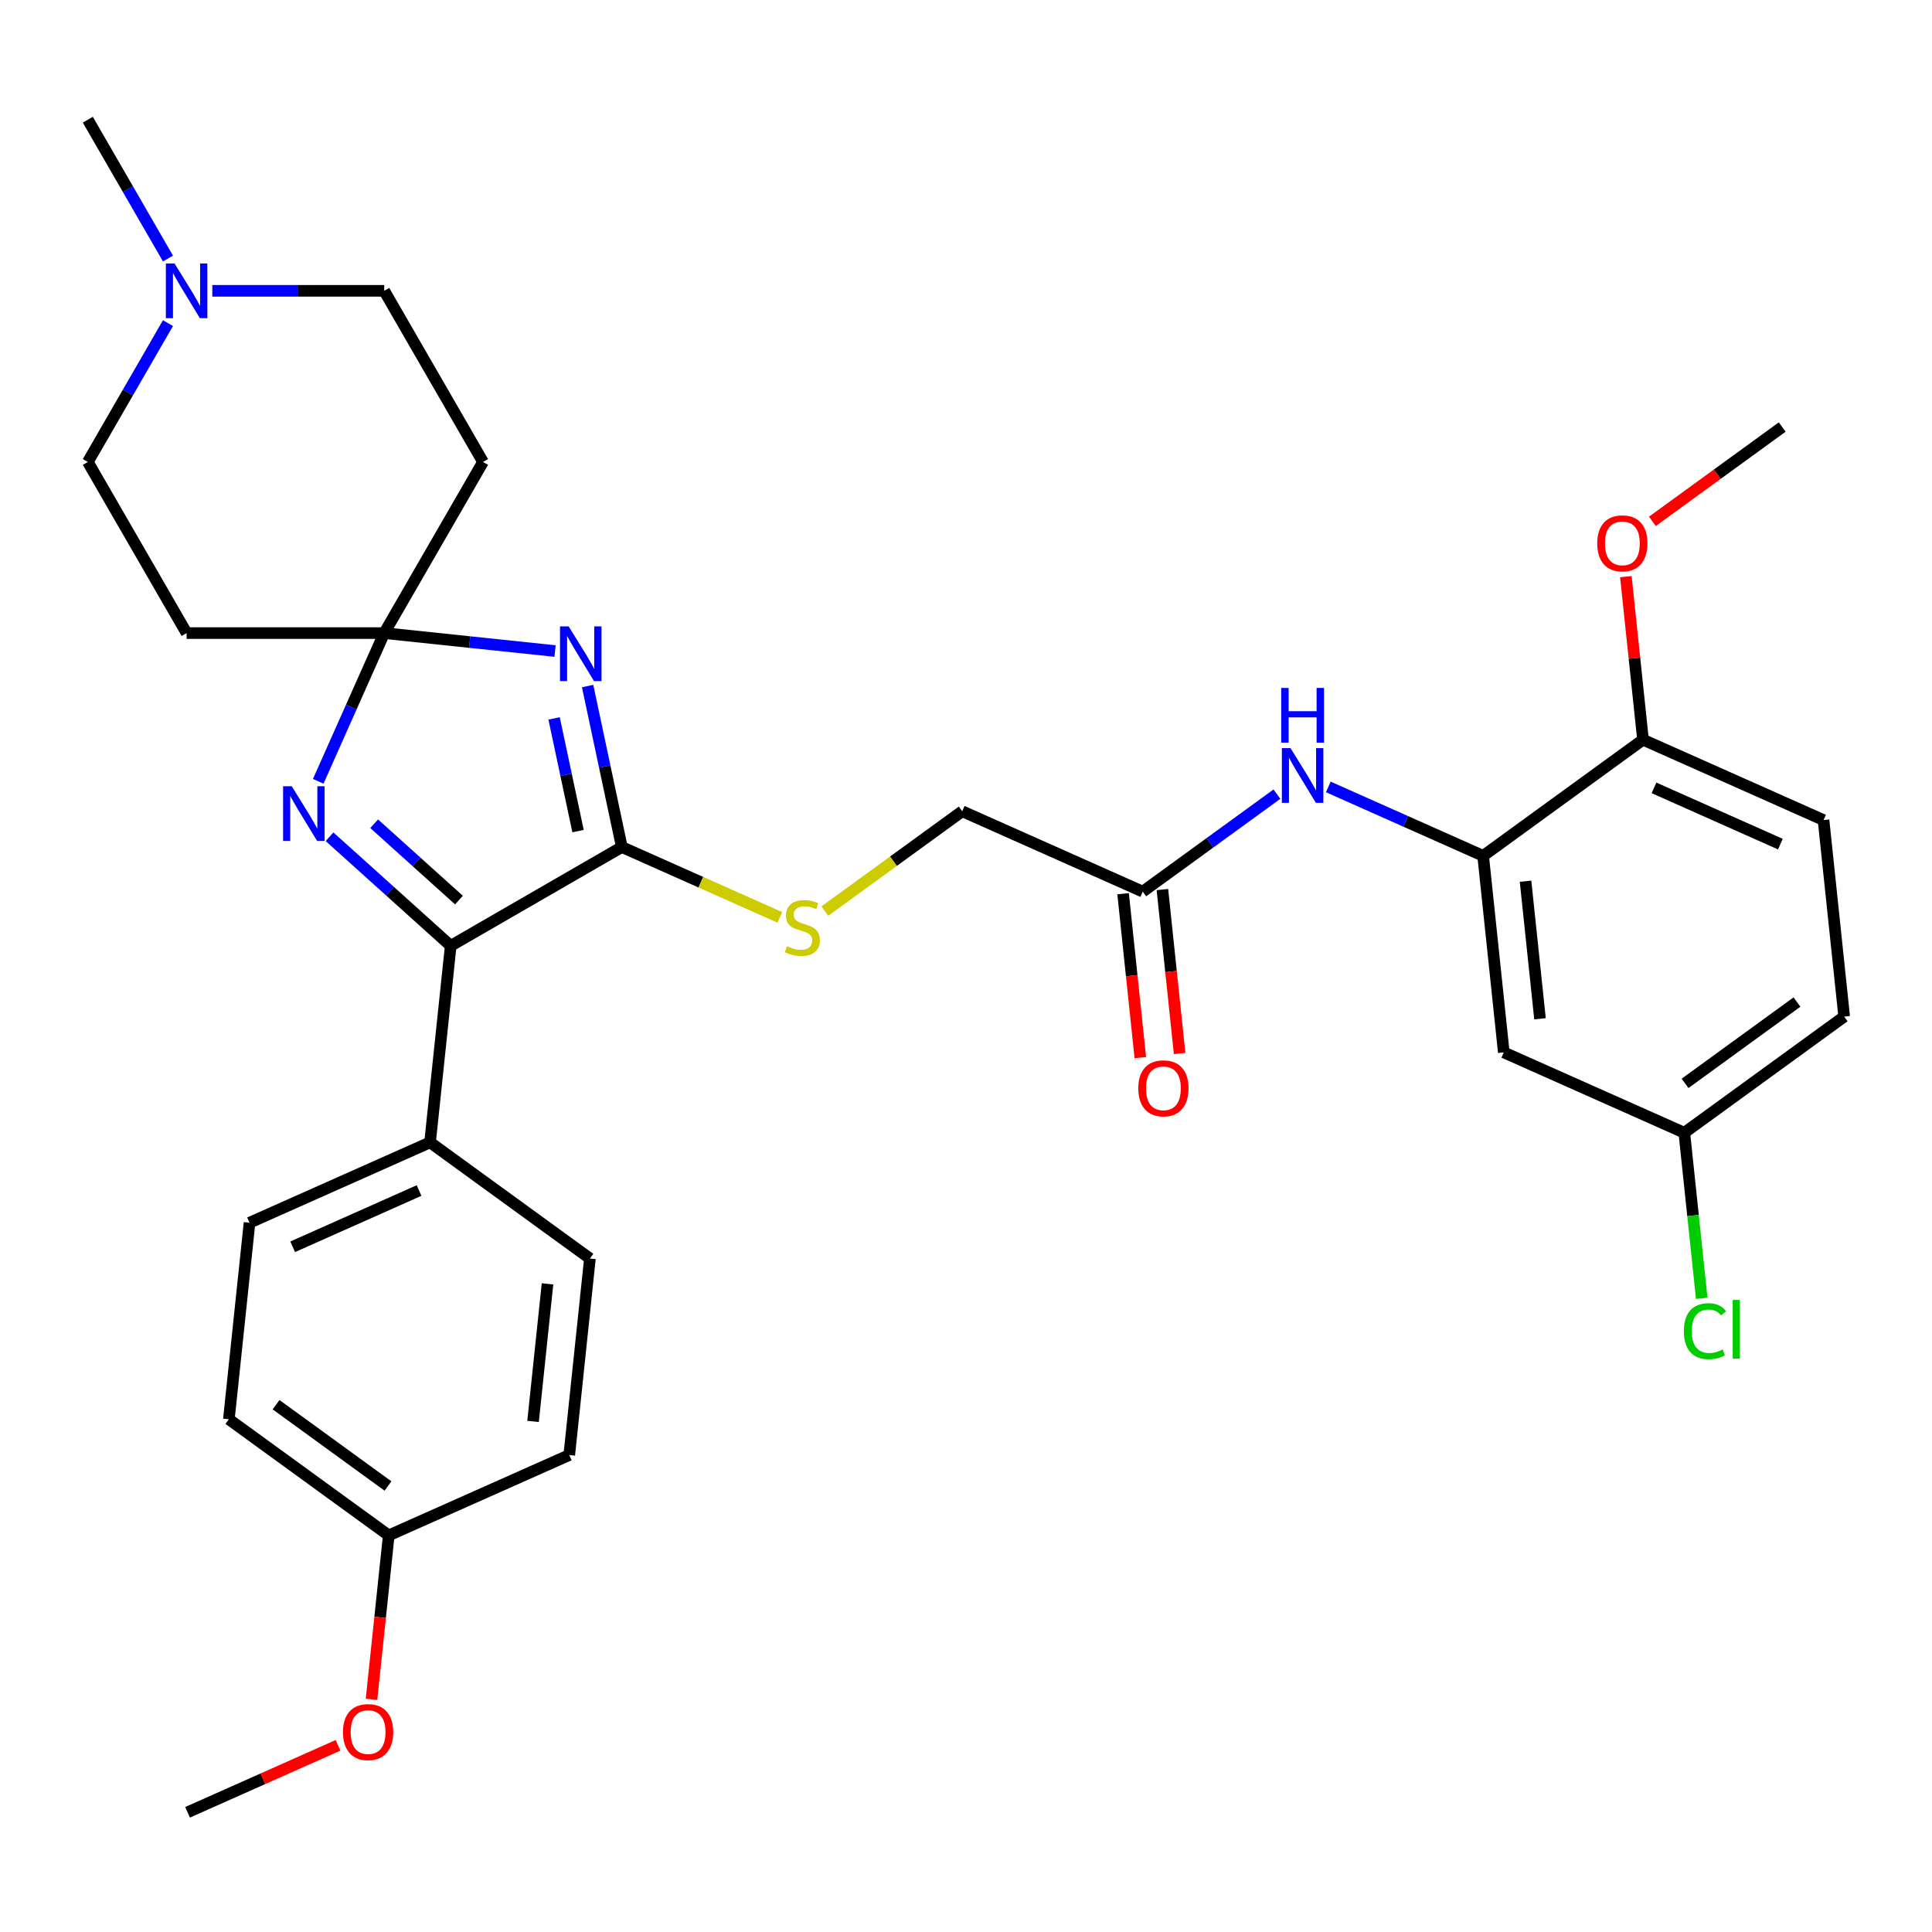 <?xml version='1.0' encoding='iso-8859-1'?>
<svg version='1.1' baseProfile='full'
              xmlns='http://www.w3.org/2000/svg'
                      xmlns:rdkit='http://www.rdkit.org/xml'
                      xmlns:xlink='http://www.w3.org/1999/xlink'
                  xml:space='preserve'
width='1000px' height='1000px' viewBox='0 0 1000 1000'>
<!-- END OF HEADER -->
<rect style='opacity:1.0;fill:#FFFFFF;stroke:none' width='1000' height='1000' x='0' y='0'> </rect>
<path class='bond-0' d='M 287.299,336.98 L 243.087,332.333' style='fill:none;fill-rule:evenodd;stroke:#0000FF;stroke-width:6px;stroke-linecap:butt;stroke-linejoin:miter;stroke-opacity:1' />
<path class='bond-0' d='M 243.087,332.333 L 198.876,327.686' style='fill:none;fill-rule:evenodd;stroke:#000000;stroke-width:6px;stroke-linecap:butt;stroke-linejoin:miter;stroke-opacity:1' />
<path class='bond-1' d='M 304.149,355.095 L 313.005,396.759' style='fill:none;fill-rule:evenodd;stroke:#0000FF;stroke-width:6px;stroke-linecap:butt;stroke-linejoin:miter;stroke-opacity:1' />
<path class='bond-1' d='M 313.005,396.759 L 321.861,438.423' style='fill:none;fill-rule:evenodd;stroke:#000000;stroke-width:6px;stroke-linecap:butt;stroke-linejoin:miter;stroke-opacity:1' />
<path class='bond-1' d='M 286.797,371.847 L 292.996,401.012' style='fill:none;fill-rule:evenodd;stroke:#0000FF;stroke-width:6px;stroke-linecap:butt;stroke-linejoin:miter;stroke-opacity:1' />
<path class='bond-1' d='M 292.996,401.012 L 299.195,430.177' style='fill:none;fill-rule:evenodd;stroke:#000000;stroke-width:6px;stroke-linecap:butt;stroke-linejoin:miter;stroke-opacity:1' />
<path class='bond-2' d='M 198.876,327.686 L 181.796,366.047' style='fill:none;fill-rule:evenodd;stroke:#000000;stroke-width:6px;stroke-linecap:butt;stroke-linejoin:miter;stroke-opacity:1' />
<path class='bond-2' d='M 181.796,366.047 L 164.717,404.408' style='fill:none;fill-rule:evenodd;stroke:#0000FF;stroke-width:6px;stroke-linecap:butt;stroke-linejoin:miter;stroke-opacity:1' />
<path class='bond-7' d='M 198.876,327.686 L 250.016,239.109' style='fill:none;fill-rule:evenodd;stroke:#000000;stroke-width:6px;stroke-linecap:butt;stroke-linejoin:miter;stroke-opacity:1' />
<path class='bond-8' d='M 198.876,327.686 L 96.595,327.686' style='fill:none;fill-rule:evenodd;stroke:#000000;stroke-width:6px;stroke-linecap:butt;stroke-linejoin:miter;stroke-opacity:1' />
<path class='bond-3' d='M 321.861,438.423 L 233.284,489.564' style='fill:none;fill-rule:evenodd;stroke:#000000;stroke-width:6px;stroke-linecap:butt;stroke-linejoin:miter;stroke-opacity:1' />
<path class='bond-6' d='M 321.861,438.423 L 362.762,456.633' style='fill:none;fill-rule:evenodd;stroke:#000000;stroke-width:6px;stroke-linecap:butt;stroke-linejoin:miter;stroke-opacity:1' />
<path class='bond-6' d='M 362.762,456.633 L 403.662,474.844' style='fill:none;fill-rule:evenodd;stroke:#CCCC00;stroke-width:6px;stroke-linecap:butt;stroke-linejoin:miter;stroke-opacity:1' />
<path class='bond-32' d='M 170.571,433.097 L 201.928,461.33' style='fill:none;fill-rule:evenodd;stroke:#0000FF;stroke-width:6px;stroke-linecap:butt;stroke-linejoin:miter;stroke-opacity:1' />
<path class='bond-32' d='M 201.928,461.33 L 233.284,489.564' style='fill:none;fill-rule:evenodd;stroke:#000000;stroke-width:6px;stroke-linecap:butt;stroke-linejoin:miter;stroke-opacity:1' />
<path class='bond-32' d='M 193.666,426.365 L 215.615,446.129' style='fill:none;fill-rule:evenodd;stroke:#0000FF;stroke-width:6px;stroke-linecap:butt;stroke-linejoin:miter;stroke-opacity:1' />
<path class='bond-32' d='M 215.615,446.129 L 237.565,465.892' style='fill:none;fill-rule:evenodd;stroke:#000000;stroke-width:6px;stroke-linecap:butt;stroke-linejoin:miter;stroke-opacity:1' />
<path class='bond-12' d='M 233.284,489.564 L 222.592,591.284' style='fill:none;fill-rule:evenodd;stroke:#000000;stroke-width:6px;stroke-linecap:butt;stroke-linejoin:miter;stroke-opacity:1' />
<path class='bond-4' d='M 767.669,442.989 L 727.599,425.149' style='fill:none;fill-rule:evenodd;stroke:#000000;stroke-width:6px;stroke-linecap:butt;stroke-linejoin:miter;stroke-opacity:1' />
<path class='bond-4' d='M 727.599,425.149 L 687.528,407.308' style='fill:none;fill-rule:evenodd;stroke:#0000FF;stroke-width:6px;stroke-linecap:butt;stroke-linejoin:miter;stroke-opacity:1' />
<path class='bond-11' d='M 767.669,442.989 L 778.361,544.709' style='fill:none;fill-rule:evenodd;stroke:#000000;stroke-width:6px;stroke-linecap:butt;stroke-linejoin:miter;stroke-opacity:1' />
<path class='bond-11' d='M 789.617,456.109 L 797.101,527.313' style='fill:none;fill-rule:evenodd;stroke:#000000;stroke-width:6px;stroke-linecap:butt;stroke-linejoin:miter;stroke-opacity:1' />
<path class='bond-13' d='M 767.669,442.989 L 850.416,382.87' style='fill:none;fill-rule:evenodd;stroke:#000000;stroke-width:6px;stroke-linecap:butt;stroke-linejoin:miter;stroke-opacity:1' />
<path class='bond-5' d='M 660.934,411.049 L 626.209,436.278' style='fill:none;fill-rule:evenodd;stroke:#0000FF;stroke-width:6px;stroke-linecap:butt;stroke-linejoin:miter;stroke-opacity:1' />
<path class='bond-5' d='M 626.209,436.278 L 591.484,461.507' style='fill:none;fill-rule:evenodd;stroke:#000000;stroke-width:6px;stroke-linecap:butt;stroke-linejoin:miter;stroke-opacity:1' />
<path class='bond-17' d='M 426.936,471.57 L 462.491,445.738' style='fill:none;fill-rule:evenodd;stroke:#CCCC00;stroke-width:6px;stroke-linecap:butt;stroke-linejoin:miter;stroke-opacity:1' />
<path class='bond-17' d='M 462.491,445.738 L 498.046,419.906' style='fill:none;fill-rule:evenodd;stroke:#000000;stroke-width:6px;stroke-linecap:butt;stroke-linejoin:miter;stroke-opacity:1' />
<path class='bond-15' d='M 250.016,239.109 L 198.876,150.531' style='fill:none;fill-rule:evenodd;stroke:#000000;stroke-width:6px;stroke-linecap:butt;stroke-linejoin:miter;stroke-opacity:1' />
<path class='bond-16' d='M 96.595,327.686 L 45.455,239.109' style='fill:none;fill-rule:evenodd;stroke:#000000;stroke-width:6px;stroke-linecap:butt;stroke-linejoin:miter;stroke-opacity:1' />
<path class='bond-9' d='M 86.943,167.248 L 66.199,203.178' style='fill:none;fill-rule:evenodd;stroke:#0000FF;stroke-width:6px;stroke-linecap:butt;stroke-linejoin:miter;stroke-opacity:1' />
<path class='bond-9' d='M 66.199,203.178 L 45.455,239.109' style='fill:none;fill-rule:evenodd;stroke:#000000;stroke-width:6px;stroke-linecap:butt;stroke-linejoin:miter;stroke-opacity:1' />
<path class='bond-29' d='M 86.943,133.814 L 66.199,97.884' style='fill:none;fill-rule:evenodd;stroke:#0000FF;stroke-width:6px;stroke-linecap:butt;stroke-linejoin:miter;stroke-opacity:1' />
<path class='bond-29' d='M 66.199,97.884 L 45.455,61.953' style='fill:none;fill-rule:evenodd;stroke:#000000;stroke-width:6px;stroke-linecap:butt;stroke-linejoin:miter;stroke-opacity:1' />
<path class='bond-33' d='M 109.892,150.531 L 154.384,150.531' style='fill:none;fill-rule:evenodd;stroke:#0000FF;stroke-width:6px;stroke-linecap:butt;stroke-linejoin:miter;stroke-opacity:1' />
<path class='bond-33' d='M 154.384,150.531 L 198.876,150.531' style='fill:none;fill-rule:evenodd;stroke:#000000;stroke-width:6px;stroke-linecap:butt;stroke-linejoin:miter;stroke-opacity:1' />
<path class='bond-10' d='M 591.484,461.507 L 498.046,419.906' style='fill:none;fill-rule:evenodd;stroke:#000000;stroke-width:6px;stroke-linecap:butt;stroke-linejoin:miter;stroke-opacity:1' />
<path class='bond-14' d='M 581.312,462.576 L 585.771,504.998' style='fill:none;fill-rule:evenodd;stroke:#000000;stroke-width:6px;stroke-linecap:butt;stroke-linejoin:miter;stroke-opacity:1' />
<path class='bond-14' d='M 585.771,504.998 L 590.23,547.419' style='fill:none;fill-rule:evenodd;stroke:#FF0000;stroke-width:6px;stroke-linecap:butt;stroke-linejoin:miter;stroke-opacity:1' />
<path class='bond-14' d='M 601.656,460.438 L 606.115,502.859' style='fill:none;fill-rule:evenodd;stroke:#000000;stroke-width:6px;stroke-linecap:butt;stroke-linejoin:miter;stroke-opacity:1' />
<path class='bond-14' d='M 606.115,502.859 L 610.574,545.281' style='fill:none;fill-rule:evenodd;stroke:#FF0000;stroke-width:6px;stroke-linecap:butt;stroke-linejoin:miter;stroke-opacity:1' />
<path class='bond-21' d='M 778.361,544.709 L 871.799,586.311' style='fill:none;fill-rule:evenodd;stroke:#000000;stroke-width:6px;stroke-linecap:butt;stroke-linejoin:miter;stroke-opacity:1' />
<path class='bond-18' d='M 222.592,591.284 L 129.154,632.885' style='fill:none;fill-rule:evenodd;stroke:#000000;stroke-width:6px;stroke-linecap:butt;stroke-linejoin:miter;stroke-opacity:1' />
<path class='bond-18' d='M 216.897,616.212 L 151.49,645.333' style='fill:none;fill-rule:evenodd;stroke:#000000;stroke-width:6px;stroke-linecap:butt;stroke-linejoin:miter;stroke-opacity:1' />
<path class='bond-19' d='M 222.592,591.284 L 305.339,651.403' style='fill:none;fill-rule:evenodd;stroke:#000000;stroke-width:6px;stroke-linecap:butt;stroke-linejoin:miter;stroke-opacity:1' />
<path class='bond-20' d='M 850.416,382.87 L 943.854,424.471' style='fill:none;fill-rule:evenodd;stroke:#000000;stroke-width:6px;stroke-linecap:butt;stroke-linejoin:miter;stroke-opacity:1' />
<path class='bond-20' d='M 856.112,407.798 L 921.518,436.919' style='fill:none;fill-rule:evenodd;stroke:#000000;stroke-width:6px;stroke-linecap:butt;stroke-linejoin:miter;stroke-opacity:1' />
<path class='bond-27' d='M 850.416,382.87 L 845.981,340.668' style='fill:none;fill-rule:evenodd;stroke:#000000;stroke-width:6px;stroke-linecap:butt;stroke-linejoin:miter;stroke-opacity:1' />
<path class='bond-27' d='M 845.981,340.668 L 841.545,298.467' style='fill:none;fill-rule:evenodd;stroke:#FF0000;stroke-width:6px;stroke-linecap:butt;stroke-linejoin:miter;stroke-opacity:1' />
<path class='bond-25' d='M 129.154,632.885 L 118.463,734.606' style='fill:none;fill-rule:evenodd;stroke:#000000;stroke-width:6px;stroke-linecap:butt;stroke-linejoin:miter;stroke-opacity:1' />
<path class='bond-24' d='M 305.339,651.403 L 294.648,753.124' style='fill:none;fill-rule:evenodd;stroke:#000000;stroke-width:6px;stroke-linecap:butt;stroke-linejoin:miter;stroke-opacity:1' />
<path class='bond-24' d='M 283.392,664.523 L 275.908,735.727' style='fill:none;fill-rule:evenodd;stroke:#000000;stroke-width:6px;stroke-linecap:butt;stroke-linejoin:miter;stroke-opacity:1' />
<path class='bond-23' d='M 943.854,424.471 L 954.545,526.192' style='fill:none;fill-rule:evenodd;stroke:#000000;stroke-width:6px;stroke-linecap:butt;stroke-linejoin:miter;stroke-opacity:1' />
<path class='bond-26' d='M 871.799,586.311 L 876.303,629.163' style='fill:none;fill-rule:evenodd;stroke:#000000;stroke-width:6px;stroke-linecap:butt;stroke-linejoin:miter;stroke-opacity:1' />
<path class='bond-26' d='M 876.303,629.163 L 880.806,672.014' style='fill:none;fill-rule:evenodd;stroke:#00CC00;stroke-width:6px;stroke-linecap:butt;stroke-linejoin:miter;stroke-opacity:1' />
<path class='bond-35' d='M 871.799,586.311 L 954.545,526.192' style='fill:none;fill-rule:evenodd;stroke:#000000;stroke-width:6px;stroke-linecap:butt;stroke-linejoin:miter;stroke-opacity:1' />
<path class='bond-35' d='M 872.187,560.744 L 930.11,518.66' style='fill:none;fill-rule:evenodd;stroke:#000000;stroke-width:6px;stroke-linecap:butt;stroke-linejoin:miter;stroke-opacity:1' />
<path class='bond-22' d='M 201.21,794.725 L 294.648,753.124' style='fill:none;fill-rule:evenodd;stroke:#000000;stroke-width:6px;stroke-linecap:butt;stroke-linejoin:miter;stroke-opacity:1' />
<path class='bond-28' d='M 201.21,794.725 L 196.751,837.147' style='fill:none;fill-rule:evenodd;stroke:#000000;stroke-width:6px;stroke-linecap:butt;stroke-linejoin:miter;stroke-opacity:1' />
<path class='bond-28' d='M 196.751,837.147 L 192.293,879.568' style='fill:none;fill-rule:evenodd;stroke:#FF0000;stroke-width:6px;stroke-linecap:butt;stroke-linejoin:miter;stroke-opacity:1' />
<path class='bond-34' d='M 201.21,794.725 L 118.463,734.606' style='fill:none;fill-rule:evenodd;stroke:#000000;stroke-width:6px;stroke-linecap:butt;stroke-linejoin:miter;stroke-opacity:1' />
<path class='bond-34' d='M 200.822,769.158 L 142.899,727.074' style='fill:none;fill-rule:evenodd;stroke:#000000;stroke-width:6px;stroke-linecap:butt;stroke-linejoin:miter;stroke-opacity:1' />
<path class='bond-30' d='M 855.282,269.847 L 888.877,245.439' style='fill:none;fill-rule:evenodd;stroke:#FF0000;stroke-width:6px;stroke-linecap:butt;stroke-linejoin:miter;stroke-opacity:1' />
<path class='bond-30' d='M 888.877,245.439 L 922.472,221.03' style='fill:none;fill-rule:evenodd;stroke:#000000;stroke-width:6px;stroke-linecap:butt;stroke-linejoin:miter;stroke-opacity:1' />
<path class='bond-31' d='M 174.962,903.372 L 136.021,920.709' style='fill:none;fill-rule:evenodd;stroke:#FF0000;stroke-width:6px;stroke-linecap:butt;stroke-linejoin:miter;stroke-opacity:1' />
<path class='bond-31' d='M 136.021,920.709 L 97.081,938.047' style='fill:none;fill-rule:evenodd;stroke:#000000;stroke-width:6px;stroke-linecap:butt;stroke-linejoin:miter;stroke-opacity:1' />
<path  class='atom-0' d='M 294.336 324.218
L 303.616 339.218
Q 304.536 340.698, 306.016 343.378
Q 307.496 346.058, 307.576 346.218
L 307.576 324.218
L 311.336 324.218
L 311.336 352.538
L 307.456 352.538
L 297.496 336.138
Q 296.336 334.218, 295.096 332.018
Q 293.896 329.818, 293.536 329.138
L 293.536 352.538
L 289.856 352.538
L 289.856 324.218
L 294.336 324.218
' fill='#0000FF'/>
<path  class='atom-3' d='M 151.014 406.965
L 160.294 421.965
Q 161.214 423.445, 162.694 426.125
Q 164.174 428.805, 164.254 428.965
L 164.254 406.965
L 168.014 406.965
L 168.014 435.285
L 164.134 435.285
L 154.174 418.885
Q 153.014 416.965, 151.774 414.765
Q 150.574 412.565, 150.214 411.885
L 150.214 435.285
L 146.534 435.285
L 146.534 406.965
L 151.014 406.965
' fill='#0000FF'/>
<path  class='atom-6' d='M 667.971 387.228
L 677.251 402.228
Q 678.171 403.708, 679.651 406.388
Q 681.131 409.068, 681.211 409.228
L 681.211 387.228
L 684.971 387.228
L 684.971 415.548
L 681.091 415.548
L 671.131 399.148
Q 669.971 397.228, 668.731 395.028
Q 667.531 392.828, 667.171 392.148
L 667.171 415.548
L 663.491 415.548
L 663.491 387.228
L 667.971 387.228
' fill='#0000FF'/>
<path  class='atom-6' d='M 663.151 356.076
L 666.991 356.076
L 666.991 368.116
L 681.471 368.116
L 681.471 356.076
L 685.311 356.076
L 685.311 384.396
L 681.471 384.396
L 681.471 371.316
L 666.991 371.316
L 666.991 384.396
L 663.151 384.396
L 663.151 356.076
' fill='#0000FF'/>
<path  class='atom-7' d='M 407.299 489.745
Q 407.619 489.865, 408.939 490.425
Q 410.259 490.985, 411.699 491.345
Q 413.179 491.665, 414.619 491.665
Q 417.299 491.665, 418.859 490.385
Q 420.419 489.065, 420.419 486.785
Q 420.419 485.225, 419.619 484.265
Q 418.859 483.305, 417.659 482.785
Q 416.459 482.265, 414.459 481.665
Q 411.939 480.905, 410.419 480.185
Q 408.939 479.465, 407.859 477.945
Q 406.819 476.425, 406.819 473.865
Q 406.819 470.305, 409.219 468.105
Q 411.659 465.905, 416.459 465.905
Q 419.739 465.905, 423.459 467.465
L 422.539 470.545
Q 419.139 469.145, 416.579 469.145
Q 413.819 469.145, 412.299 470.305
Q 410.779 471.425, 410.819 473.385
Q 410.819 474.905, 411.579 475.825
Q 412.379 476.745, 413.499 477.265
Q 414.659 477.785, 416.579 478.385
Q 419.139 479.185, 420.659 479.985
Q 422.179 480.785, 423.259 482.425
Q 424.379 484.025, 424.379 486.785
Q 424.379 490.705, 421.739 492.825
Q 419.139 494.905, 414.779 494.905
Q 412.259 494.905, 410.339 494.345
Q 408.459 493.825, 406.219 492.905
L 407.299 489.745
' fill='#CCCC00'/>
<path  class='atom-10' d='M 90.335 136.371
L 99.615 151.371
Q 100.535 152.851, 102.015 155.531
Q 103.495 158.211, 103.575 158.371
L 103.575 136.371
L 107.335 136.371
L 107.335 164.691
L 103.455 164.691
L 93.495 148.291
Q 92.335 146.371, 91.095 144.171
Q 89.895 141.971, 89.535 141.291
L 89.535 164.691
L 85.855 164.691
L 85.855 136.371
L 90.335 136.371
' fill='#0000FF'/>
<path  class='atom-15' d='M 589.176 563.307
Q 589.176 556.507, 592.536 552.707
Q 595.896 548.907, 602.176 548.907
Q 608.456 548.907, 611.816 552.707
Q 615.176 556.507, 615.176 563.307
Q 615.176 570.187, 611.776 574.107
Q 608.376 577.987, 602.176 577.987
Q 595.936 577.987, 592.536 574.107
Q 589.176 570.227, 589.176 563.307
M 602.176 574.787
Q 606.496 574.787, 608.816 571.907
Q 611.176 568.987, 611.176 563.307
Q 611.176 557.747, 608.816 554.947
Q 606.496 552.107, 602.176 552.107
Q 597.856 552.107, 595.496 554.907
Q 593.176 557.707, 593.176 563.307
Q 593.176 569.027, 595.496 571.907
Q 597.856 574.787, 602.176 574.787
' fill='#FF0000'/>
<path  class='atom-27' d='M 871.57 689.011
Q 871.57 681.971, 874.85 678.291
Q 878.17 674.571, 884.45 674.571
Q 890.29 674.571, 893.41 678.691
L 890.77 680.851
Q 888.49 677.851, 884.45 677.851
Q 880.17 677.851, 877.89 680.731
Q 875.65 683.571, 875.65 689.011
Q 875.65 694.611, 877.97 697.491
Q 880.33 700.371, 884.89 700.371
Q 888.01 700.371, 891.65 698.491
L 892.77 701.491
Q 891.29 702.451, 889.05 703.011
Q 886.81 703.571, 884.33 703.571
Q 878.17 703.571, 874.85 699.811
Q 871.57 696.051, 871.57 689.011
' fill='#00CC00'/>
<path  class='atom-27' d='M 896.85 672.851
L 900.53 672.851
L 900.53 703.211
L 896.85 703.211
L 896.85 672.851
' fill='#00CC00'/>
<path  class='atom-28' d='M 826.725 281.23
Q 826.725 274.43, 830.085 270.63
Q 833.445 266.83, 839.725 266.83
Q 846.005 266.83, 849.365 270.63
Q 852.725 274.43, 852.725 281.23
Q 852.725 288.11, 849.325 292.03
Q 845.925 295.91, 839.725 295.91
Q 833.485 295.91, 830.085 292.03
Q 826.725 288.15, 826.725 281.23
M 839.725 292.71
Q 844.045 292.71, 846.365 289.83
Q 848.725 286.91, 848.725 281.23
Q 848.725 275.67, 846.365 272.87
Q 844.045 270.03, 839.725 270.03
Q 835.405 270.03, 833.045 272.83
Q 830.725 275.63, 830.725 281.23
Q 830.725 286.95, 833.045 289.83
Q 835.405 292.71, 839.725 292.71
' fill='#FF0000'/>
<path  class='atom-29' d='M 177.519 896.525
Q 177.519 889.725, 180.879 885.925
Q 184.239 882.125, 190.519 882.125
Q 196.799 882.125, 200.159 885.925
Q 203.519 889.725, 203.519 896.525
Q 203.519 903.405, 200.119 907.325
Q 196.719 911.205, 190.519 911.205
Q 184.279 911.205, 180.879 907.325
Q 177.519 903.445, 177.519 896.525
M 190.519 908.005
Q 194.839 908.005, 197.159 905.125
Q 199.519 902.205, 199.519 896.525
Q 199.519 890.965, 197.159 888.165
Q 194.839 885.325, 190.519 885.325
Q 186.199 885.325, 183.839 888.125
Q 181.519 890.925, 181.519 896.525
Q 181.519 902.245, 183.839 905.125
Q 186.199 908.005, 190.519 908.005
' fill='#FF0000'/>
</svg>
